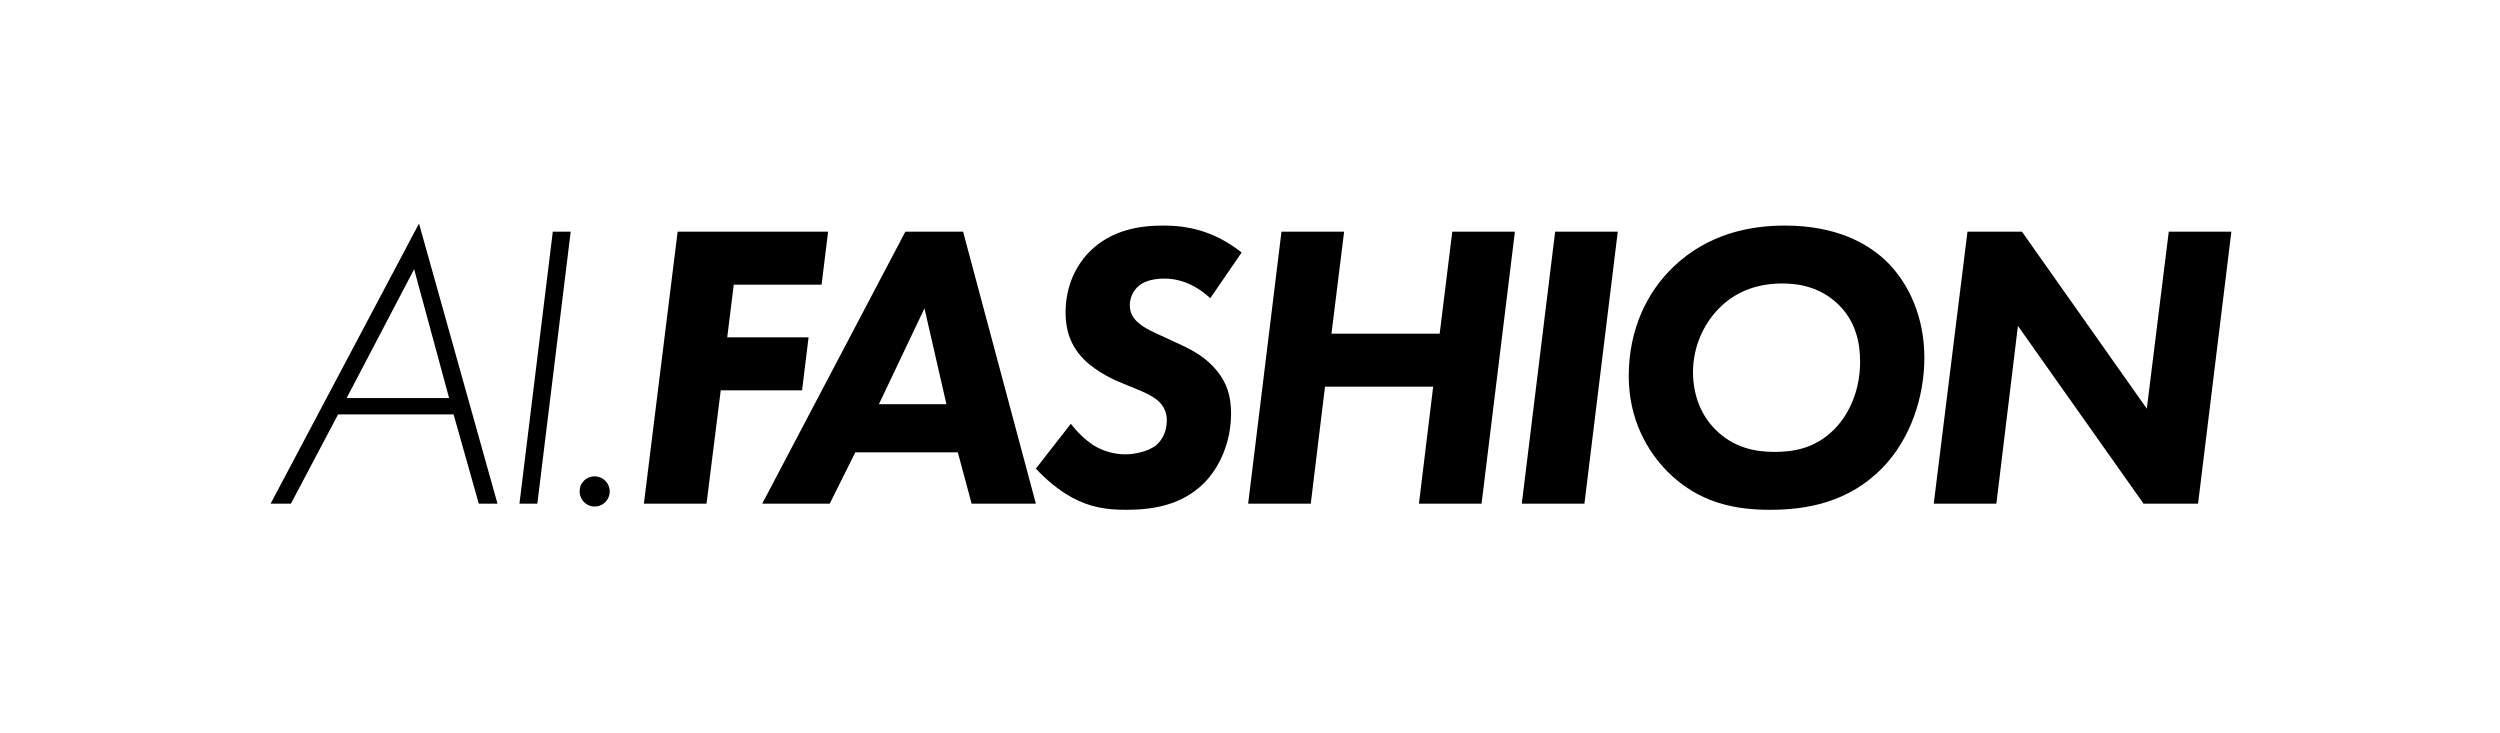 <svg width="1275" height="374" viewBox="0 0 1275 374" fill="none" xmlns="http://www.w3.org/2000/svg">
<g clip-path="url(#clip0_502_33)">
<g clip-path="url(#clip1_502_33)">
<path d="M231.324 211.333H172.426L148.369 256.88H138L213.696 114L253.721 256.88H244.182L231.324 211.333ZM229.042 203.014L211.207 137.293L176.781 203.014H229.042Z" fill="black"/>
<path d="M291.051 118.16L274.045 256.88H264.92L281.926 118.16H291.051Z" fill="black"/>
<path d="M303.287 242.946C304.805 242.946 306.288 243.397 307.55 244.243C308.812 245.088 309.795 246.29 310.376 247.696C310.957 249.102 311.109 250.65 310.813 252.142C310.517 253.635 309.786 255.006 308.713 256.082C307.64 257.159 306.272 257.891 304.784 258.188C303.296 258.485 301.753 258.333 300.351 257.75C298.948 257.168 297.75 256.182 296.907 254.916C296.064 253.651 295.614 252.163 295.614 250.641C295.594 249.625 295.779 248.616 296.158 247.673C296.536 246.73 297.101 245.874 297.817 245.156C298.534 244.437 299.388 243.871 300.327 243.491C301.267 243.112 302.274 242.926 303.287 242.946Z" fill="black"/>
<path d="M419.009 145.197H374.213L370.895 172.026H412.372L409.054 199.063H367.577L360.318 256.88H328.381L345.594 118.16H422.327L419.009 145.197Z" fill="black"/>
<path d="M488.482 230.675H436.216L423.156 256.88H388.729L461.724 118.16H491.173L528.295 256.88H495.528L488.482 230.675ZM482.675 206.134L471.477 157.259L448.249 206.134H482.675Z" fill="black"/>
<path d="M617.264 152.06C608.553 144.157 600.258 142.077 594.036 142.077C590.096 142.077 584.497 142.701 580.971 145.613C579.501 146.829 578.312 148.353 577.488 150.077C576.665 151.801 576.225 153.684 576.201 155.595C576.201 159.755 578.068 162.667 580.971 164.954C583.874 167.45 587.607 169.114 594.451 172.234L602.539 175.977C609.175 179.097 615.397 182.633 620.789 189.288C625.766 195.527 627.84 201.974 627.84 210.917C627.84 225.476 622.033 238.37 613.945 246.482C602.747 257.504 588.437 260 574.335 260C564.173 260 556.085 258.752 546.752 253.761C539.909 250.017 533.272 244.402 528.295 238.994L546.13 216.117C549.37 220.407 553.294 224.131 557.744 227.14C562.622 230.108 568.214 231.69 573.92 231.715C578.69 231.715 585.326 230.259 589.266 227.348C592.999 224.436 595.073 219.652 595.073 214.453C595.112 212.672 594.782 210.902 594.104 209.255C593.425 207.608 592.414 206.121 591.133 204.886C590.096 203.846 587.4 201.558 580.141 198.647L572.053 195.319C569.772 194.487 559.195 189.912 552.559 183.048C545.923 176.185 543.439 168.282 543.439 159.547C543.439 145.197 549.246 134.798 555.882 128.142C567.076 117.12 581.386 115.04 593.212 115.04C605.038 115.04 618.72 117.328 633.237 128.766L617.264 152.06Z" fill="black"/>
<path d="M679.059 170.154H734.235L740.663 118.16H772.601L755.595 256.88H723.658L730.916 197.191H675.752L668.493 256.88H636.556L653.551 118.16H685.499L679.059 170.154Z" fill="black"/>
<path d="M825.059 118.16L808.054 256.88H776.116L793.122 118.16H825.059Z" fill="black"/>
<path d="M961.929 133.134C973.75 144.573 981.424 162.043 981.424 182.425C981.424 202.182 974.58 223.604 960.063 238.578C942.658 256.464 920.883 260 902.83 260C885.617 260 866.537 256.88 850.153 240.242C840.614 230.467 830.659 214.453 830.659 191.784C830.659 167.45 840.406 148.524 853.472 136.046C871.11 119.199 892.46 115.04 910.295 115.04C936.841 115.04 952.804 124.399 961.929 133.134ZM876.077 157.883C867.988 166.497 863.466 177.872 863.426 189.704C863.426 202.39 868.196 212.373 874.625 218.821C883.957 228.388 895.156 230.467 904.903 230.467C914.236 230.467 925.642 229.011 935.804 218.613C943.27 210.917 948.657 198.855 948.657 184.504C948.657 175.561 946.795 164.331 937.67 155.387C928.545 146.444 917.554 144.573 909.051 144.573C895.364 144.573 884.372 149.148 876.077 157.883Z" fill="black"/>
<path d="M986.209 256.88L1003.41 118.16H1031.2L1094.87 208.422L1106.07 118.16H1138L1121.01 256.88H1093.22L1029.14 166.202L1018.15 256.88H986.209Z" fill="black"/>
</g>
</g>
<defs>
<clipPath id="clip0_502_33">
<rect width="1275" height="374" fill="white"/>
</clipPath>
<clipPath id="clip1_502_33">
<rect width="1000" height="146" fill="white" transform="translate(138 114)"/>
</clipPath>
</defs>
</svg>
